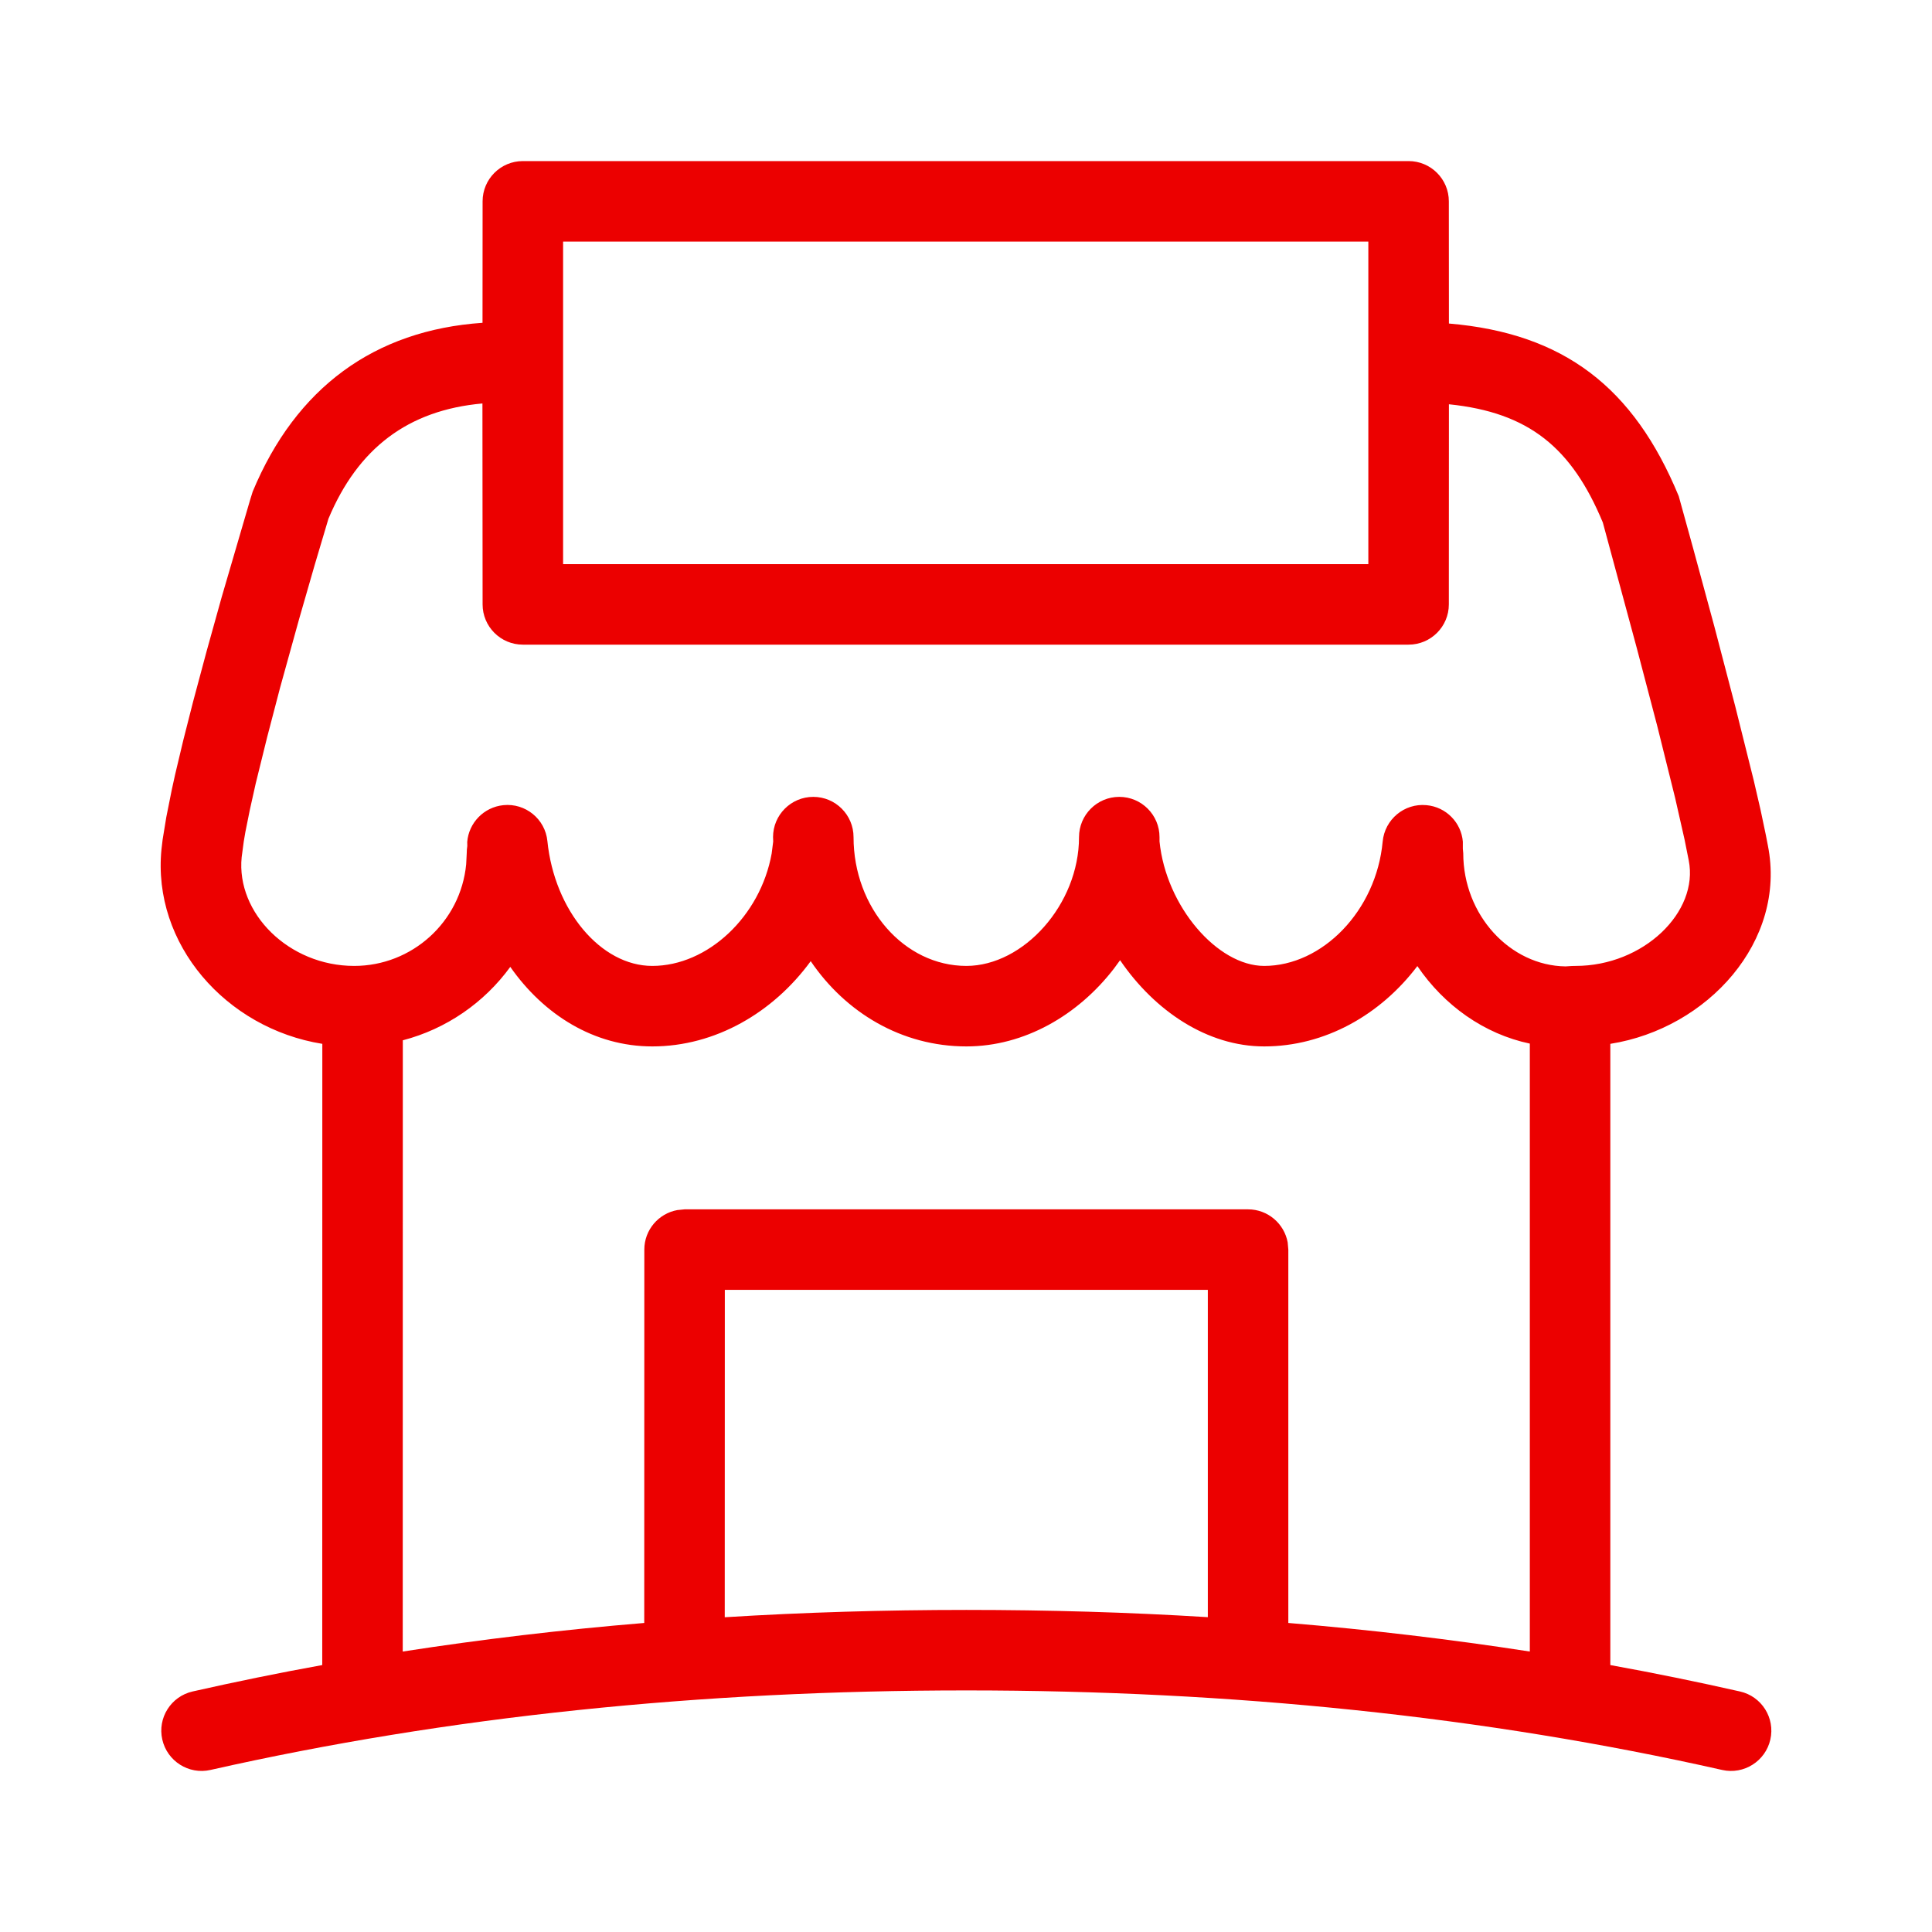 <svg width="24" height="24" viewBox="0 0 24 24" fill="none" xmlns="http://www.w3.org/2000/svg">
<path d="M17.498 2.001C17.774 2.001 17.998 2.225 17.998 2.501L17.999 4.019C19.426 4.14 20.295 4.81 20.854 6.164L21.032 6.808L21.297 7.785L21.555 8.771L21.785 9.692L21.871 10.064L21.936 10.373C21.945 10.418 21.953 10.462 21.961 10.502C22.198 11.691 21.213 12.776 20.004 12.967V20.684C20.546 20.782 21.083 20.892 21.614 21.012C21.883 21.072 22.053 21.34 21.992 21.609C21.931 21.878 21.663 22.048 21.393 21.987C18.443 21.321 15.302 20.999 12.004 20.999C8.705 20.999 5.565 21.321 2.614 21.987C2.345 22.048 2.077 21.878 2.016 21.609C1.955 21.34 2.124 21.073 2.393 21.012C2.924 20.892 3.461 20.782 4.003 20.684L4.004 12.967C2.807 12.775 1.889 11.728 2.006 10.55L2.02 10.431L2.066 10.15L2.134 9.81C2.148 9.749 2.161 9.685 2.176 9.619L2.277 9.195L2.398 8.719L2.566 8.092L2.754 7.417L3.107 6.21C3.118 6.174 3.129 6.14 3.139 6.107C3.676 4.816 4.651 4.102 5.994 4.01L5.995 2.501C5.995 2.225 6.219 2.001 6.495 2.001H17.498ZM13.838 12.032C13.391 12.612 12.725 12.999 12.005 12.999C11.199 12.999 10.503 12.577 10.071 11.94C9.605 12.579 8.885 12.999 8.103 12.999C7.38 12.999 6.755 12.606 6.339 12.011C6.016 12.455 5.545 12.782 5.004 12.923L5.003 20.516C5.985 20.364 6.986 20.245 8.003 20.161L8.004 15.523C8.004 15.278 8.181 15.074 8.414 15.032L8.504 15.023H15.504C15.749 15.023 15.953 15.2 15.996 15.433L16.004 15.523V20.161C17.02 20.245 18.021 20.364 19.004 20.516V12.964C18.437 12.845 17.939 12.49 17.607 12.001C17.149 12.606 16.46 12.999 15.704 12.999C14.999 12.999 14.345 12.56 13.914 11.928L13.838 12.032ZM9.003 20.09C9.988 20.029 10.989 19.999 12.004 19.999C13.018 19.999 14.018 20.028 15.004 20.089V16.023H9.004L9.003 20.09ZM5.993 5.012C5.067 5.095 4.446 5.57 4.08 6.444L3.908 7.022L3.716 7.689L3.48 8.54L3.319 9.156L3.177 9.731L3.104 10.058L3.048 10.336C3.041 10.377 3.034 10.417 3.028 10.454L3.002 10.649C2.933 11.343 3.587 11.999 4.4 11.999C5.116 11.999 5.722 11.455 5.791 10.736L5.798 10.599C5.798 10.569 5.8 10.539 5.805 10.509L5.804 10.459C5.823 10.223 6.009 10.027 6.253 10.002C6.527 9.974 6.773 10.174 6.8 10.449C6.887 11.309 7.462 11.999 8.103 11.999C8.791 11.999 9.446 11.385 9.586 10.602L9.605 10.453L9.603 10.399C9.603 10.123 9.827 9.899 10.103 9.899C10.379 9.899 10.603 10.123 10.603 10.399C10.603 11.278 11.232 11.999 12.005 11.999C12.715 11.998 13.404 11.235 13.404 10.399C13.404 10.123 13.628 9.899 13.904 9.899C14.18 9.899 14.404 10.123 14.404 10.399V10.453C14.485 11.261 15.125 11.999 15.704 11.999C16.426 11.999 17.097 11.314 17.176 10.454C17.202 10.179 17.445 9.976 17.72 10.002C17.965 10.024 18.152 10.219 18.172 10.455L18.172 10.543L18.177 10.599C18.177 11.369 18.76 11.996 19.448 12.005L19.526 12L19.573 11.999C20.415 11.999 21.106 11.33 20.978 10.688L20.926 10.428L20.809 9.912L20.586 9.015L20.331 8.044L19.911 6.491C19.525 5.563 18.995 5.124 17.999 5.022L17.998 7.508C17.998 7.784 17.774 8.008 17.498 8.008H6.495C6.219 8.008 5.995 7.784 5.995 7.508L5.993 5.012ZM6.995 3.001V7.008H16.998V3.001H6.995Z" fill="#EC0000"/>
</svg>
